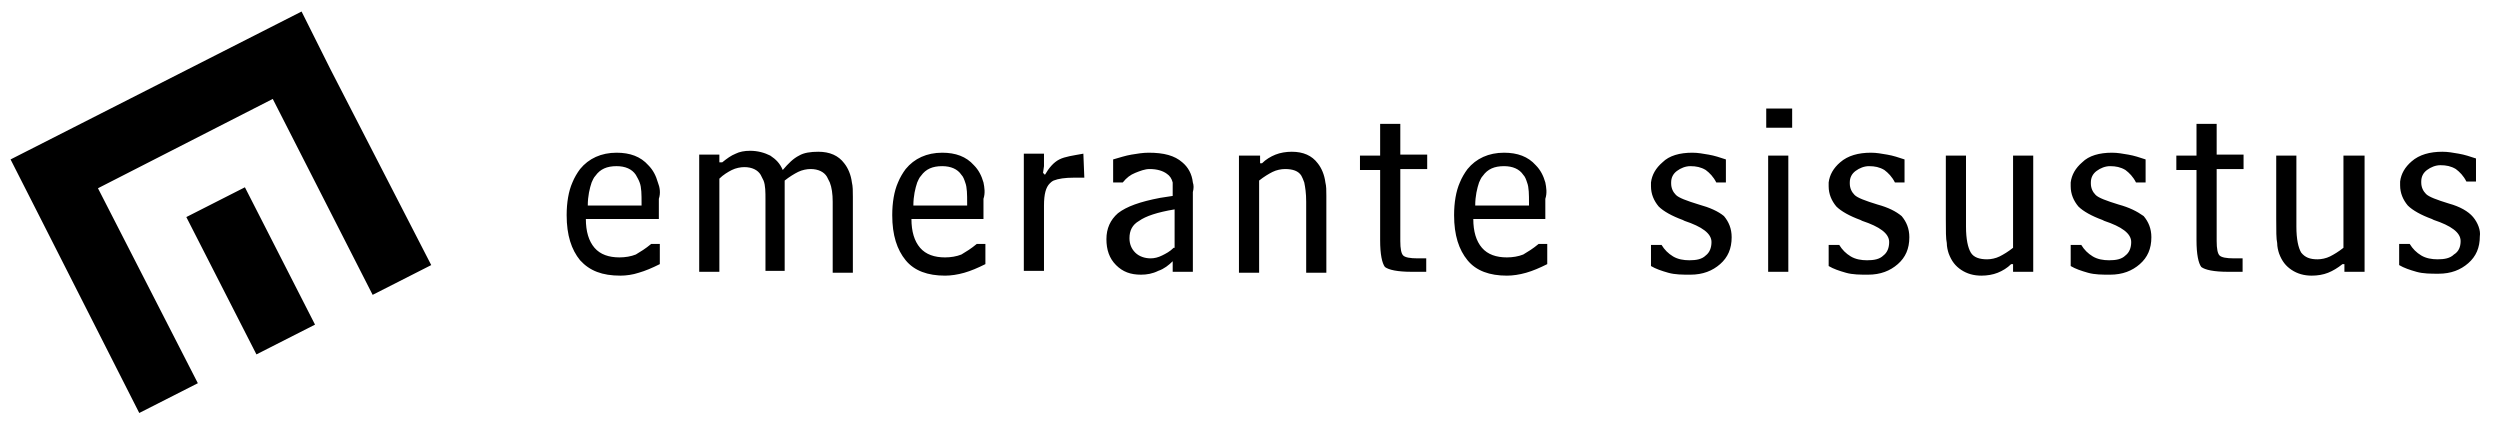<?xml version="1.0" encoding="utf-8"?>
<!-- Generator: Adobe Illustrator 22.0.1, SVG Export Plug-In . SVG Version: 6.00 Build 0)  -->
<svg version="1.1" id="Layer_1" xmlns="http://www.w3.org/2000/svg" xmlns:xlink="http://www.w3.org/1999/xlink" x="0px" y="0px"
	 viewBox="0 0 260.3 44" style="enable-background:new 0 0 260.3 44;" xml:space="preserve">
<path d="M184.1,28.3h2.1V16.2h-2.1V28.3z M183.9,13.3h2.7v-2h-2.7V13.3z M209.6,25.8c-0.5,0.4-1,0.7-1.4,0.9
	c-0.4,0.2-0.9,0.3-1.3,0.3c-0.8,0-1.4-0.2-1.7-0.7c-0.3-0.5-0.5-1.4-0.5-2.7V19l0,0v-2.8h-2.1v6.6c0,1.2,0,2.1,0.1,2.5
	c0,0.4,0.1,0.8,0.2,1.1c0.3,0.8,0.7,1.3,1.3,1.7c0.6,0.4,1.3,0.6,2.1,0.6c0.6,0,1.2-0.1,1.7-0.3c0.5-0.2,1-0.5,1.4-0.9l0.2,0v0.8
	h2.1V16.2h-2.1V25.8z M244,25.8c-0.5,0.4-1,0.7-1.4,0.9c-0.4,0.2-0.9,0.3-1.3,0.3c-0.8,0-1.3-0.2-1.7-0.7c-0.3-0.5-0.5-1.4-0.5-2.7
	v-3h0v-4.4H237V19h0v3.8c0,1.2,0,2.1,0.1,2.5c0,0.4,0.1,0.8,0.2,1.1c0.3,0.8,0.7,1.3,1.3,1.7c0.6,0.4,1.3,0.6,2.1,0.6
	c0.6,0,1.2-0.1,1.7-0.3c0.5-0.2,1-0.5,1.5-0.9l0.2,0v0.8h2.1V16.2H244V25.8z M230.8,12.9h-2.1v3.3h-2.1v1.5h2.1V25
	c0,1.5,0.2,2.4,0.5,2.8c0.4,0.3,1.3,0.5,2.8,0.5h1.5v-1.4h-0.9c-0.8,0-1.3-0.1-1.5-0.3c-0.2-0.2-0.3-0.7-0.3-1.5v-7.5h2.8v-1.5h-2.8
	V12.9z M110.3,16.6c-0.6,0.3-1.1,0.9-1.5,1.6l-0.2-0.2l0.1-0.7l0-0.8v-0.5h-2.1v12.2h2.1v-6.8c0-1.2,0.2-1.9,0.6-2.3
	c0.1-0.1,0.2-0.2,0.4-0.3h0l0,0c0.5-0.2,1.2-0.3,2.1-0.3h1.1l-0.1-2.5C111.7,16.2,110.9,16.3,110.3,16.6 M145.8,12.9h-2.1v3.3h-2.1
	v1.5h2.1V25c0,1.5,0.2,2.4,0.5,2.8c0.4,0.3,1.3,0.5,2.8,0.5h1.5v-1.4h-0.9c-0.8,0-1.3-0.1-1.5-0.3c-0.2-0.2-0.3-0.7-0.3-1.5V19h0
	v-1.4h2.8v-1.5h-2.8V12.9z M66.7,21.4l-5.5,0c0-1,0.2-1.8,0.4-2.4h0l0,0c0.1-0.2,0.2-0.5,0.4-0.7c0.5-0.7,1.2-1,2.2-1
	c0.9,0,1.6,0.3,2,0.9c0.1,0.2,0.3,0.5,0.4,0.8l0,0h0c0.2,0.5,0.2,1.3,0.2,2.1V21.4z M68.5,19c-0.2-0.7-0.5-1.3-1-1.8
	c-0.8-0.9-1.9-1.3-3.3-1.3c-1.6,0-2.9,0.6-3.8,1.7c-0.3,0.4-0.6,0.9-0.8,1.4l0,0h0c-0.4,0.9-0.6,2.1-0.6,3.4c0,2.1,0.5,3.6,1.4,4.7
	c1,1.1,2.3,1.6,4.2,1.6c0.6,0,1.3-0.1,1.9-0.3c0.7-0.2,1.4-0.5,2.2-0.9v-2.1h-0.9c-0.6,0.5-1.1,0.8-1.6,1.1
	c-0.5,0.2-1.1,0.3-1.7,0.3c-1.1,0-2-0.3-2.6-1c-0.6-0.7-0.9-1.7-0.9-3h7.6v-2.1C68.8,20.1,68.7,19.5,68.5,19L68.5,19z M100.6,21.4
	l-5.5,0c0-1,0.2-1.8,0.4-2.4h0l0,0c0.1-0.2,0.2-0.5,0.4-0.7c0.5-0.7,1.2-1,2.2-1c0.9,0,1.6,0.3,2,0.9c0.2,0.2,0.3,0.5,0.4,0.8l0,0h0
	c0.2,0.5,0.2,1.3,0.2,2.1V21.4z M102.4,19c-0.2-0.7-0.5-1.3-1-1.8c-0.8-0.9-1.9-1.3-3.3-1.3c-1.6,0-2.9,0.6-3.8,1.7
	c-0.3,0.4-0.6,0.9-0.8,1.4l0,0h0c-0.4,0.9-0.6,2.1-0.6,3.4c0,2.1,0.5,3.6,1.4,4.7c0.9,1.1,2.3,1.6,4.1,1.6c0.6,0,1.3-0.1,2-0.3
	c0.7-0.2,1.4-0.5,2.2-0.9v-2.1h-0.9c-0.6,0.5-1.1,0.8-1.6,1.1c-0.5,0.2-1.1,0.3-1.7,0.3c-1.1,0-2-0.3-2.6-1c-0.6-0.7-0.9-1.7-0.9-3
	h7.5v-2.1C102.6,20.1,102.5,19.5,102.4,19L102.4,19z M176.9,21.3c-1.3-0.4-2.1-0.7-2.4-1c-0.3-0.3-0.5-0.7-0.5-1.2V19
	c0-0.5,0.2-0.9,0.6-1.2c0.4-0.3,0.9-0.5,1.4-0.5c0.6,0,1.1,0.1,1.6,0.4c0.4,0.3,0.8,0.7,1.1,1.3h0c0,0,0,0,0,0h1l0-0.2v-2.2
	c-0.6-0.2-1.2-0.4-1.8-0.5c-0.6-0.1-1.1-0.2-1.7-0.2c-1.3,0-2.4,0.3-3.1,1c-0.7,0.6-1.1,1.3-1.2,2.1h0c0,0.1,0,0.3,0,0.4
	c0,0.8,0.3,1.5,0.8,2.1c0.5,0.5,1.4,1,2.5,1.4l0.2,0.1c1.8,0.6,2.8,1.3,2.8,2.2c0,0.6-0.2,1.1-0.6,1.4c-0.4,0.4-1,0.5-1.7,0.5
	c-0.6,0-1.2-0.1-1.7-0.4c-0.5-0.3-0.9-0.7-1.2-1.2h-1.1v2.2c0.5,0.3,1.1,0.5,1.8,0.7c0.7,0.2,1.5,0.2,2.3,0.2c1.3,0,2.3-0.4,3.1-1.1
	c0.8-0.7,1.2-1.6,1.2-2.8c0-0.9-0.3-1.6-0.8-2.2C178.9,22,178,21.6,176.9,21.3 M220.6,21.3c-1.3-0.4-2.1-0.7-2.4-1
	c-0.3-0.3-0.5-0.7-0.5-1.2c0,0,0,0,0-0.1c0-0.5,0.2-0.9,0.6-1.2c0.4-0.3,0.9-0.5,1.4-0.5c0.6,0,1.1,0.1,1.6,0.4
	c0.4,0.3,0.8,0.7,1.1,1.3c0,0,0,0,0,0h1v-2.4c-0.6-0.2-1.2-0.4-1.8-0.5c-0.6-0.1-1.1-0.2-1.7-0.2c-1.3,0-2.4,0.3-3.1,1
	c-0.7,0.6-1.1,1.3-1.2,2.1c0,0.1,0,0.3,0,0.4c0,0.8,0.3,1.5,0.8,2.1c0.5,0.5,1.4,1,2.5,1.4l0.2,0.1c1.8,0.6,2.8,1.3,2.8,2.2
	c0,0.6-0.2,1.1-0.6,1.4c-0.4,0.4-1,0.5-1.7,0.5c-0.6,0-1.2-0.1-1.7-0.4c-0.5-0.3-0.9-0.7-1.2-1.2h-1.1v2.2c0.5,0.3,1.1,0.5,1.8,0.7
	c0.7,0.2,1.5,0.2,2.3,0.2c1.3,0,2.3-0.4,3.1-1.1c0.8-0.7,1.2-1.6,1.2-2.8c0-0.9-0.3-1.6-0.8-2.2C222.5,22,221.7,21.6,220.6,21.3
	 M257.5,22.6c-0.5-0.6-1.4-1.1-2.5-1.4c-1.3-0.4-2.1-0.7-2.4-1c-0.3-0.3-0.5-0.7-0.5-1.2c0,0,0,0,0-0.1c0-0.5,0.2-0.9,0.6-1.2
	c0.4-0.3,0.9-0.5,1.4-0.5c0.6,0,1.1,0.1,1.6,0.4c0.4,0.3,0.8,0.7,1.1,1.3h0c0,0,0,0,0,0h1v0v-2.4c-0.6-0.2-1.2-0.4-1.8-0.5
	c-0.6-0.1-1.1-0.2-1.7-0.2c-1.3,0-2.4,0.3-3.2,1c-0.7,0.6-1.1,1.3-1.2,2.1c0,0.1,0,0.3,0,0.4c0,0.8,0.3,1.5,0.8,2.1
	c0.5,0.5,1.4,1,2.5,1.4l0.2,0.1c1.8,0.6,2.8,1.3,2.8,2.2c0,0.6-0.2,1.1-0.7,1.4c-0.4,0.4-1,0.5-1.7,0.5c-0.6,0-1.2-0.1-1.7-0.4
	c-0.5-0.3-0.9-0.7-1.2-1.2h-1.1v2.2c0.5,0.3,1.1,0.5,1.8,0.7c0.7,0.2,1.5,0.2,2.3,0.2c1.3,0,2.3-0.4,3.1-1.1
	c0.8-0.7,1.2-1.6,1.2-2.8C258.3,24,258,23.2,257.5,22.6 M195.5,21.3c-1.3-0.4-2.1-0.7-2.4-1c-0.3-0.3-0.5-0.7-0.5-1.2V19
	c0-0.5,0.2-0.9,0.6-1.2c0.4-0.3,0.9-0.5,1.4-0.5c0.6,0,1.1,0.1,1.6,0.4c0.4,0.3,0.8,0.7,1.1,1.3h0c0,0,0,0,0,0h1v-2.4
	c-0.6-0.2-1.2-0.4-1.8-0.5c-0.6-0.1-1.1-0.2-1.7-0.2c-1.3,0-2.4,0.3-3.2,1c-0.7,0.6-1.1,1.3-1.2,2.1c0,0.1,0,0.3,0,0.4
	c0,0.8,0.3,1.5,0.8,2.1c0.5,0.5,1.4,1,2.5,1.4l0.2,0.1c1.8,0.6,2.8,1.3,2.8,2.2c0,0.6-0.2,1.1-0.6,1.4c-0.4,0.4-1,0.5-1.7,0.5
	c-0.6,0-1.2-0.1-1.7-0.4c-0.5-0.3-0.9-0.7-1.2-1.2h-1.1v2.2c0.5,0.3,1.1,0.5,1.8,0.7c0.7,0.2,1.5,0.2,2.3,0.2c1.3,0,2.3-0.4,3.1-1.1
	c0.8-0.7,1.2-1.6,1.2-2.8c0-0.9-0.3-1.6-0.8-2.2C197.4,22,196.6,21.6,195.5,21.3 M159.1,21.4l-5.5,0c0-1,0.2-1.8,0.4-2.4h0l0,0
	c0.1-0.2,0.2-0.5,0.4-0.7c0.5-0.7,1.2-1,2.2-1c0.9,0,1.6,0.3,2,0.9c0.2,0.2,0.3,0.5,0.4,0.8l0,0h0c0.2,0.5,0.2,1.3,0.2,2.1V21.4z
	 M160.9,19c-0.2-0.7-0.5-1.3-1-1.8c-0.8-0.9-1.9-1.3-3.3-1.3c-1.6,0-2.9,0.6-3.8,1.7c-0.3,0.4-0.6,0.9-0.8,1.4l0,0h0
	c-0.4,0.9-0.6,2.1-0.6,3.4c0,2.1,0.5,3.6,1.4,4.7c0.9,1.1,2.3,1.6,4.1,1.6c0.6,0,1.3-0.1,2-0.3c0.7-0.2,1.4-0.5,2.2-0.9v-2.1h-0.9
	c-0.6,0.5-1.1,0.8-1.6,1.1c-0.5,0.2-1.1,0.3-1.7,0.3c-1.1,0-2-0.3-2.6-1c-0.6-0.7-0.9-1.7-0.9-3h7.5v-2.1
	C161.1,20.1,161,19.5,160.9,19 M88.7,19c-0.1-0.8-0.4-1.5-0.8-2c-0.6-0.8-1.5-1.2-2.7-1.2c-0.8,0-1.5,0.1-2,0.4
	c-0.6,0.3-1.1,0.8-1.7,1.5c-0.3-0.7-0.7-1.1-1.3-1.5c-0.6-0.3-1.3-0.5-2.1-0.5c-0.6,0-1.1,0.1-1.5,0.3c-0.5,0.2-0.9,0.5-1.4,0.9
	l-0.3,0v-0.8h-2.1v12.2h2.1v-8.8v-0.9c0.4-0.4,0.9-0.7,1.3-0.9c0.4-0.2,0.9-0.3,1.3-0.3c0.8,0,1.4,0.3,1.7,0.8
	c0.1,0.2,0.2,0.4,0.3,0.6c0.2,0.5,0.2,1.2,0.2,2v7.4h2V19h0v-0.2c0.5-0.4,1-0.7,1.4-0.9c0.4-0.2,0.9-0.3,1.3-0.3
	c0.8,0,1.4,0.3,1.7,0.8c0.1,0.2,0.2,0.4,0.3,0.6c0.2,0.5,0.3,1.2,0.3,2v7.4h2.1v-7.9C88.8,19.9,88.8,19.4,88.7,19 M138,19
	c-0.1-0.8-0.4-1.5-0.8-2c-0.6-0.8-1.5-1.2-2.7-1.2c-0.6,0-1.2,0.1-1.7,0.3c-0.5,0.2-1,0.5-1.4,0.9l-0.2,0v-0.8H129v12.2h2.1v-9.6
	c0.5-0.4,1-0.7,1.4-0.9c0.4-0.2,0.9-0.3,1.3-0.3c0.8,0,1.4,0.2,1.7,0.7c0.1,0.2,0.2,0.4,0.3,0.7h0l0,0c0.1,0.5,0.2,1.1,0.2,2v7.4
	h2.1v-8C138.1,19.8,138.1,19.4,138,19L138,19z M122.2,25.8c-0.4,0.4-0.8,0.6-1.2,0.8c-0.4,0.2-0.8,0.3-1.2,0.3
	c-0.6,0-1.2-0.2-1.6-0.6c-0.4-0.4-0.6-0.9-0.6-1.5c0-0.8,0.3-1.4,1-1.8c0.7-0.5,1.9-0.9,3.7-1.2V25.8z M124.2,19L124.2,19
	c-0.1-0.9-0.5-1.6-1.1-2.1c-0.8-0.7-1.9-1-3.5-1c-0.6,0-1.2,0.1-1.8,0.2c-0.6,0.1-1.2,0.3-1.9,0.5V19l1,0c0.4-0.5,0.8-0.8,1.3-1
	c0.5-0.2,1-0.4,1.5-0.4c0.8,0,1.4,0.2,1.8,0.5c0.3,0.2,0.5,0.5,0.6,0.9v0c0,0.1,0,0.3,0,0.4v1l-1.3,0.2c-2.1,0.4-3.5,0.9-4.4,1.6
	c-0.8,0.7-1.2,1.6-1.2,2.7c0,1.1,0.3,2,1,2.7c0.7,0.7,1.5,1,2.6,1c0.6,0,1.2-0.1,1.8-0.4c0.6-0.2,1.1-0.6,1.5-1v1.1h2.1V20
	C124.3,19.6,124.3,19.3,124.2,19L124.2,19z M117,19C117,19,117,19,117,19l-1,0v0H117z M19.4,22.6l7.3,14.3l6.1-3.1l-7.3-14.3
	L19.4,22.6z M31.4,1.2L1.1,16.6l3.1,6.1L14.5,43l6.1-3.1L10.2,19.6l18.2-9.3l10.4,20.4l6.1-3.1L34.4,7.2L31.4,1.2z"/>
</svg>
